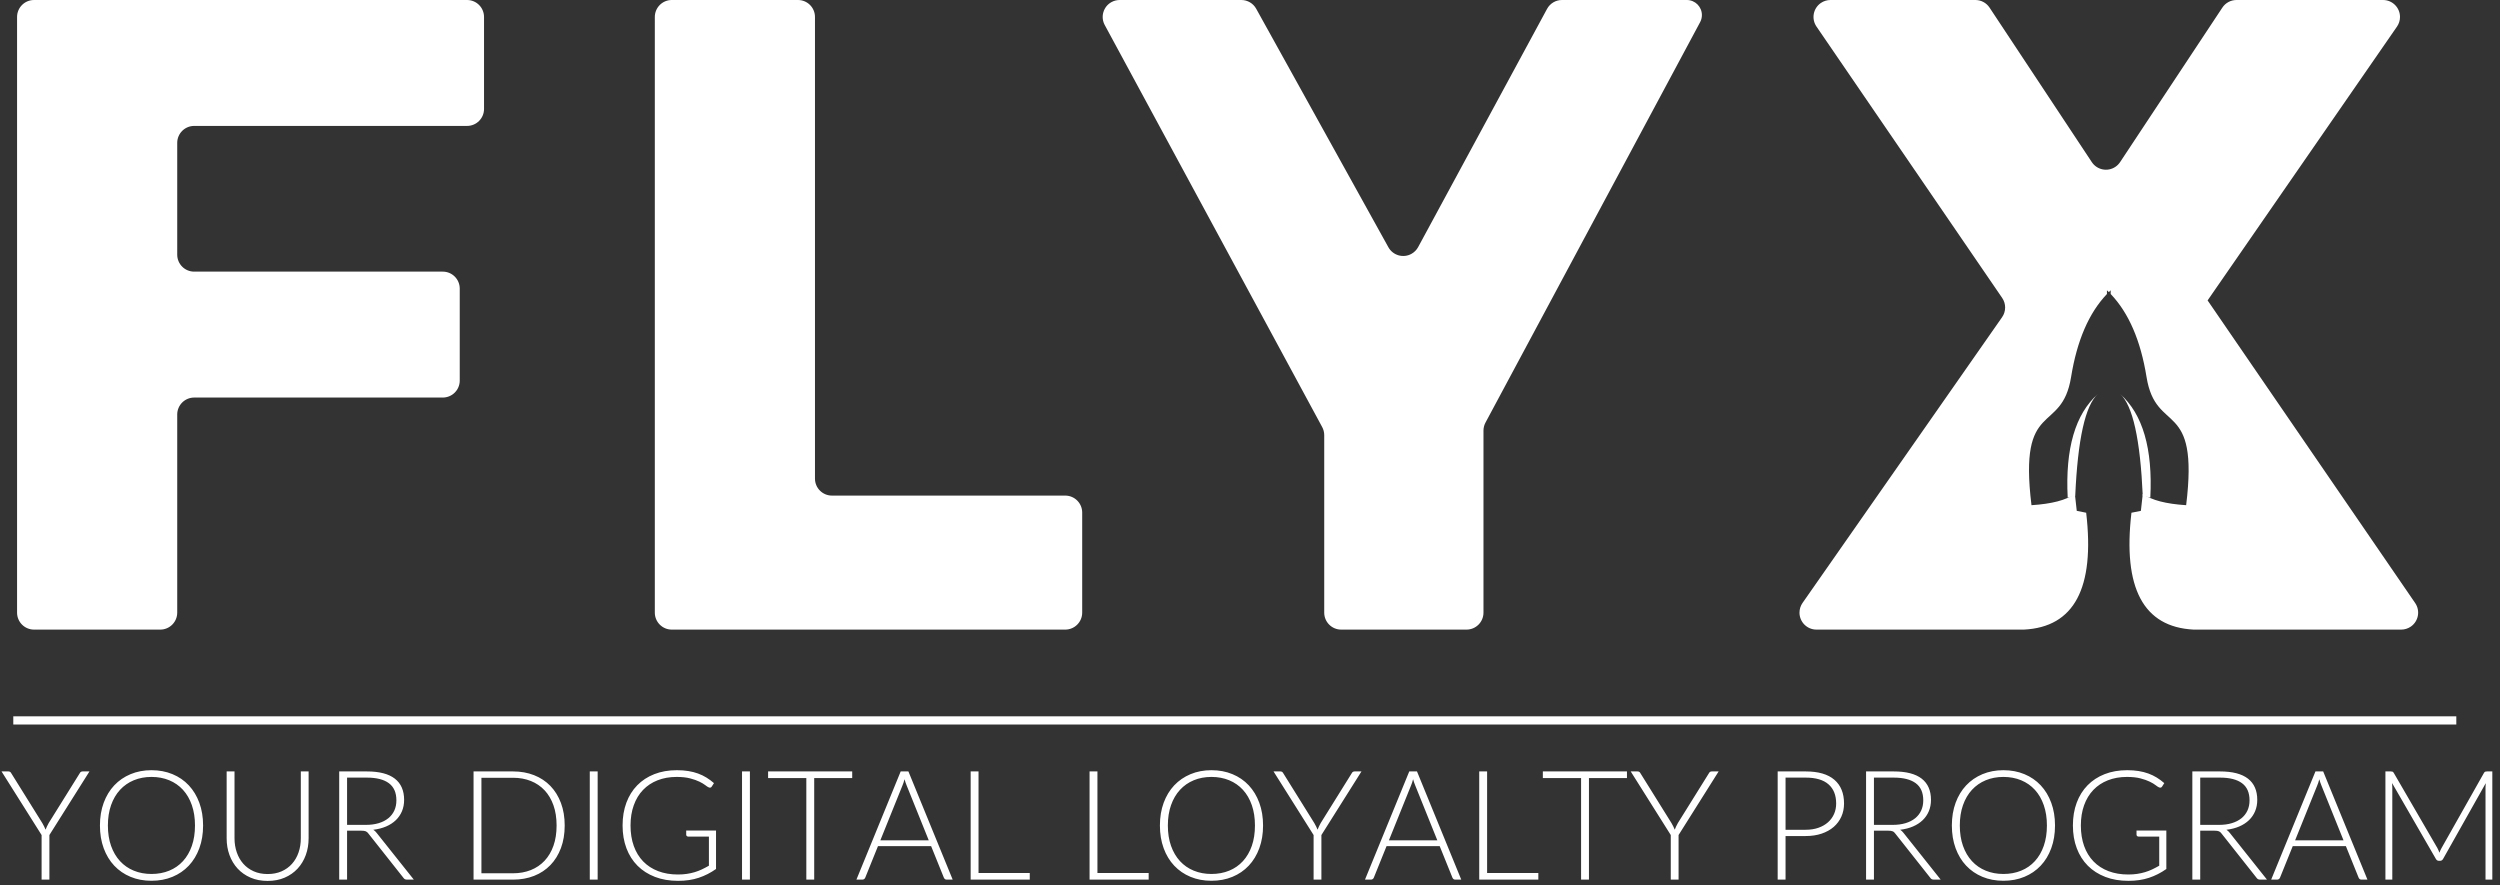 <?xml version="1.0" encoding="UTF-8"?>
<svg width="305px" height="108px" viewBox="0 0 305 108" version="1.1" xmlns="http://www.w3.org/2000/svg" xmlns:xlink="http://www.w3.org/1999/xlink">
    <rect x="0" y="0" width="305" height="108" fill="#333333" stroke="none"/>
    <!-- Generator: Sketch 51.2 (57519) - http://www.bohemiancoding.com/sketch -->
    <title>flyxlogo</title>
    <desc>Created with Sketch.</desc>
    <defs></defs>
    <g id="interface" stroke="none" stroke-width="1" fill="none" fill-rule="evenodd">
        <g id="levelapp-website" transform="translate(-567, -1783)" fill="#FFFFFF">
            <g id="Group-7">
                <g id="flyx" transform="translate(0, 1491)">
                    <g id="flyxlogo" transform="translate(567, 292)">
                        <g id="logo">
                            <path d="M56.982,15.362 L23.691,15.362 C22.548,15.362 21.621,16.289 21.621,17.432 L21.621,31.069 C21.621,32.212 22.548,33.139 23.691,33.139 L54.019,33.139 C55.162,33.139 56.088,34.065 56.088,35.209 L56.088,46.431 C56.088,47.574 55.162,48.501 54.019,48.501 L23.691,48.501 C22.548,48.501 21.621,49.428 21.621,50.571 L21.621,74.742 C21.621,75.885 20.694,76.812 19.551,76.812 L4.152,76.812 C3.009,76.812 2.082,75.885 2.082,74.742 L2.082,2.07 C2.082,0.927 3.009,-6.78193224e-16 4.152,-8.8817842e-16 L56.982,0 C58.125,3.8511437e-15 59.052,0.927 59.052,2.07 L59.052,13.293 C59.052,14.436 58.125,15.362 56.982,15.362 Z M101.496,60.462 L129.958,60.462 C131.101,60.462 132.028,61.388 132.028,62.532 L132.028,74.742 C132.028,75.885 131.101,76.812 129.958,76.812 L81.958,76.812 C80.815,76.812 79.888,75.885 79.888,74.742 L79.888,2.07 C79.888,0.927 80.815,-2.34104014e-16 81.958,-4.4408921e-16 L97.357,-4.4408921e-16 C98.5,-6.54074405e-16 99.427,0.927 99.427,2.07 L99.427,58.392 C99.427,59.535 100.353,60.462 101.496,60.462 Z M267.631,76.812 C261.494,76.505 258.963,71.752 260.037,62.553 L261.188,62.323 C261.188,62.323 261.264,61.633 261.418,60.254 C262.492,61.02 264.256,61.48 266.71,61.633 C268.321,48.525 263.028,53.124 261.878,45.995 C261.16,41.544 259.701,38.169 257.503,35.87 L257.506,35.416 C257.428,35.489 257.352,35.563 257.276,35.638 C257.2,35.563 257.123,35.489 257.046,35.416 L257.048,35.87 C254.85,38.169 253.392,41.544 252.673,45.995 C251.523,53.124 246.23,48.525 247.841,61.633 C250.296,61.48 252.06,61.02 253.134,60.254 C253.287,61.633 253.364,62.323 253.364,62.323 L254.514,62.553 C255.588,71.752 253.057,76.505 246.921,76.812 L221.607,76.812 C220.464,76.812 219.537,75.885 219.537,74.742 C219.537,74.318 219.668,73.904 219.91,73.557 L244.254,38.701 C244.747,37.995 244.752,37.058 244.265,36.347 L221.609,3.239 C220.964,2.295 221.205,1.007 222.148,0.362 C222.493,0.126 222.9,-7.00894628e-14 223.317,-7.01660952e-14 L240.998,-6.79456491e-14 C241.693,-6.80732242e-14 242.341,0.348 242.724,0.927 L255.2,19.777 C255.831,20.731 257.115,20.992 258.068,20.361 C258.3,20.208 258.499,20.009 258.652,19.777 L271.128,0.927 C271.511,0.348 272.159,-6.84593863e-14 272.854,-7.10542736e-14 L290.73,-7.28306304e-14 C291.873,-7.30406156e-14 292.8,0.927 292.8,2.07 C292.8,2.49 292.672,2.901 292.432,3.247 L269.327,36.65 L294.651,73.571 C295.297,74.514 295.057,75.802 294.115,76.449 C293.77,76.685 293.362,76.812 292.944,76.812 L267.631,76.812 Z M180.984,52.532 L180.984,74.742 C180.984,75.885 180.058,76.812 178.915,76.812 L163.625,76.812 C162.482,76.812 161.555,75.885 161.555,74.742 L161.555,53.085 C161.555,52.741 161.47,52.403 161.306,52.1 L134.778,3.054 C134.234,2.049 134.608,0.793 135.613,0.249 C135.916,0.086 136.254,9.51341679e-16 136.598,8.8817842e-16 L151.445,-8.8817842e-16 C152.197,-1.02639101e-15 152.891,0.408 153.255,1.066 L169.383,30.163 C169.937,31.163 171.197,31.524 172.197,30.97 C172.542,30.778 172.826,30.492 173.014,30.144 L188.74,1.085 C189.101,0.416 189.8,-2.08085845e-15 190.56,-2.22044605e-15 L205.792,7.99360578e-15 C206.808,7.80695227e-15 207.632,0.824 207.632,1.84 C207.632,2.143 207.557,2.442 207.413,2.709 L181.23,51.554 C181.069,51.855 180.984,52.191 180.984,52.532 Z" id="Combined-Shape"></path>
                            <g id="Group-2" transform="translate(252.031, 47.828)">
                                <path d="M1.148,12.656 C1.455,5.757 2.376,1.617 3.91,0.237 C1.148,2.69 -0.079,6.907 0.228,12.886" id="Path-4"></path>
                                <path d="M7.592,12.656 C7.898,5.757 8.819,1.617 10.353,0.237 C7.592,2.69 6.364,6.907 6.671,12.886" id="Path-4" transform="translate(8.489, 6.562) scale(-1, 1) translate(-8.489, -6.562) "></path>
                            </g>
                            <rect id="Rectangle" x="1.622" y="87.391" width="298.048" height="1"></rect>
                            <path d="M6.026,101.875 L6.026,107.314 L5.075,107.314 L5.075,101.875 L0.187,94.114 L1.026,94.114 C1.113,94.114 1.185,94.134 1.241,94.174 C1.297,94.215 1.343,94.272 1.381,94.347 L5.159,100.411 C5.24,100.554 5.314,100.692 5.383,100.826 C5.451,100.959 5.51,101.092 5.56,101.222 C5.61,101.092 5.666,100.959 5.728,100.826 C5.79,100.692 5.862,100.554 5.942,100.411 L9.721,94.347 C9.752,94.278 9.797,94.223 9.856,94.179 C9.915,94.135 9.988,94.114 10.075,94.114 L10.915,94.114 L6.026,101.875 Z M24.777,100.709 C24.777,101.729 24.625,102.654 24.32,103.484 C24.015,104.315 23.586,105.024 23.033,105.611 C22.479,106.199 21.815,106.653 21.041,106.973 C20.267,107.294 19.413,107.454 18.48,107.454 C17.547,107.454 16.695,107.294 15.924,106.973 C15.153,106.653 14.491,106.199 13.937,105.611 C13.384,105.024 12.955,104.315 12.65,103.484 C12.345,102.654 12.193,101.729 12.193,100.709 C12.193,99.695 12.345,98.773 12.65,97.943 C12.955,97.113 13.384,96.404 13.937,95.816 C14.491,95.228 15.153,94.773 15.924,94.45 C16.695,94.126 17.547,93.964 18.48,93.964 C19.413,93.964 20.267,94.125 21.041,94.445 C21.815,94.765 22.479,95.221 23.033,95.812 C23.586,96.402 24.015,97.113 24.32,97.943 C24.625,98.773 24.777,99.695 24.777,100.709 Z M23.788,100.709 C23.788,99.789 23.661,98.962 23.406,98.228 C23.151,97.494 22.79,96.872 22.324,96.362 C21.857,95.852 21.298,95.462 20.645,95.191 C19.992,94.921 19.27,94.785 18.48,94.785 C17.697,94.785 16.978,94.921 16.325,95.191 C15.672,95.462 15.111,95.852 14.642,96.362 C14.172,96.872 13.808,97.494 13.55,98.228 C13.292,98.962 13.163,99.789 13.163,100.709 C13.163,101.636 13.292,102.465 13.55,103.195 C13.808,103.926 14.172,104.546 14.642,105.056 C15.111,105.566 15.672,105.955 16.325,106.222 C16.978,106.49 17.697,106.624 18.48,106.624 C19.27,106.624 19.992,106.49 20.645,106.222 C21.298,105.955 21.857,105.566 22.324,105.056 C22.79,104.546 23.151,103.926 23.406,103.195 C23.661,102.465 23.788,101.636 23.788,100.709 Z M32.651,106.633 C33.285,106.633 33.853,106.523 34.353,106.302 C34.854,106.081 35.278,105.775 35.627,105.383 C35.975,104.991 36.241,104.529 36.424,103.998 C36.608,103.466 36.699,102.892 36.699,102.276 L36.699,94.114 L37.651,94.114 L37.651,102.276 C37.651,103.004 37.536,103.683 37.306,104.315 C37.076,104.946 36.745,105.496 36.312,105.966 C35.88,106.435 35.355,106.804 34.736,107.071 C34.117,107.339 33.422,107.473 32.651,107.473 C31.88,107.473 31.185,107.339 30.566,107.071 C29.947,106.804 29.421,106.435 28.989,105.966 C28.557,105.496 28.226,104.946 27.996,104.315 C27.766,103.683 27.651,103.004 27.651,102.276 L27.651,94.114 L28.611,94.114 L28.611,102.267 C28.611,102.883 28.703,103.456 28.887,103.988 C29.07,104.52 29.334,104.982 29.68,105.374 C30.025,105.765 30.448,106.073 30.948,106.297 C31.449,106.521 32.016,106.633 32.651,106.633 Z M44.629,100.635 C45.214,100.635 45.738,100.565 46.201,100.425 C46.664,100.285 47.056,100.084 47.376,99.823 C47.697,99.562 47.941,99.248 48.109,98.881 C48.277,98.514 48.36,98.1 48.36,97.64 C48.36,96.701 48.054,96.004 47.442,95.55 C46.829,95.096 45.935,94.869 44.76,94.869 L42.343,94.869 L42.343,100.635 L44.629,100.635 Z M50.487,107.314 L49.667,107.314 C49.561,107.314 49.472,107.297 49.401,107.263 C49.329,107.228 49.262,107.165 49.2,107.071 L44.965,101.717 C44.915,101.648 44.864,101.589 44.811,101.539 C44.758,101.49 44.699,101.451 44.634,101.423 C44.568,101.395 44.491,101.375 44.4,101.362 C44.31,101.35 44.2,101.343 44.069,101.343 L42.343,101.343 L42.343,107.314 L41.383,107.314 L41.383,94.114 L44.76,94.114 C46.277,94.114 47.414,94.408 48.169,94.995 C48.925,95.583 49.303,96.446 49.303,97.584 C49.303,98.088 49.216,98.548 49.042,98.965 C48.867,99.381 48.617,99.747 48.291,100.061 C47.964,100.375 47.569,100.631 47.106,100.83 C46.642,101.029 46.122,101.163 45.543,101.232 C45.692,101.325 45.826,101.449 45.944,101.605 L50.487,107.314 Z M68.893,100.709 C68.893,101.729 68.741,102.646 68.436,103.461 C68.131,104.276 67.702,104.969 67.149,105.541 C66.595,106.114 65.931,106.552 65.157,106.857 C64.383,107.162 63.529,107.314 62.596,107.314 L57.773,107.314 L57.773,94.114 L62.596,94.114 C63.529,94.114 64.383,94.266 65.157,94.571 C65.931,94.876 66.595,95.314 67.149,95.886 C67.702,96.458 68.131,97.152 68.436,97.966 C68.741,98.781 68.893,99.695 68.893,100.709 Z M67.904,100.709 C67.904,99.789 67.777,98.968 67.522,98.246 C67.267,97.525 66.906,96.915 66.44,96.418 C65.973,95.92 65.414,95.541 64.761,95.28 C64.108,95.019 63.386,94.888 62.596,94.888 L58.734,94.888 L58.734,106.54 L62.596,106.54 C63.386,106.54 64.108,106.409 64.761,106.148 C65.414,105.887 65.973,105.507 66.44,105.01 C66.906,104.512 67.267,103.903 67.522,103.181 C67.777,102.46 67.904,101.636 67.904,100.709 Z M72.914,107.314 L71.953,107.314 L71.953,94.114 L72.914,94.114 L72.914,107.314 Z M87.355,101.325 L87.355,106.017 C86.696,106.484 85.993,106.841 85.247,107.09 C84.5,107.339 83.661,107.463 82.728,107.463 C81.683,107.463 80.744,107.303 79.911,106.983 C79.077,106.662 78.367,106.208 77.779,105.621 C77.191,105.033 76.74,104.323 76.426,103.489 C76.112,102.656 75.955,101.729 75.955,100.709 C75.955,99.689 76.109,98.764 76.417,97.934 C76.725,97.104 77.166,96.395 77.742,95.807 C78.317,95.219 79.012,94.765 79.827,94.445 C80.641,94.125 81.559,93.964 82.579,93.964 C83.082,93.964 83.547,93.999 83.973,94.067 C84.399,94.135 84.796,94.237 85.163,94.37 C85.53,94.504 85.872,94.669 86.189,94.865 C86.506,95.061 86.811,95.286 87.103,95.541 L86.842,95.951 C86.755,96.101 86.624,96.135 86.45,96.054 C86.357,96.017 86.223,95.93 86.049,95.793 C85.875,95.656 85.635,95.513 85.331,95.364 C85.026,95.214 84.648,95.081 84.197,94.963 C83.746,94.844 83.197,94.785 82.551,94.785 C81.692,94.785 80.916,94.922 80.223,95.196 C79.53,95.469 78.939,95.861 78.451,96.371 C77.962,96.881 77.586,97.503 77.322,98.237 C77.057,98.971 76.925,99.795 76.925,100.709 C76.925,101.636 77.057,102.469 77.322,103.209 C77.586,103.949 77.969,104.577 78.469,105.094 C78.97,105.61 79.578,106.005 80.293,106.278 C81.008,106.552 81.814,106.689 82.709,106.689 C83.101,106.689 83.463,106.664 83.796,106.614 C84.129,106.565 84.446,106.495 84.747,106.404 C85.049,106.314 85.341,106.202 85.624,106.069 C85.907,105.935 86.195,105.784 86.487,105.616 L86.487,102.062 L83.959,102.062 C83.891,102.062 83.833,102.04 83.787,101.997 C83.74,101.953 83.717,101.903 83.717,101.847 L83.717,101.325 L87.355,101.325 Z M91.488,107.314 L90.527,107.314 L90.527,94.114 L91.488,94.114 L91.488,107.314 Z M103.969,94.925 L99.333,94.925 L99.333,107.314 L98.372,107.314 L98.372,94.925 L93.708,94.925 L93.708,94.114 L103.969,94.114 L103.969,94.925 Z M113.308,102.519 L110.621,95.849 C110.528,95.631 110.437,95.37 110.35,95.065 C110.313,95.214 110.273,95.356 110.229,95.49 C110.186,95.623 110.139,95.746 110.089,95.858 L107.402,102.519 L113.308,102.519 Z M116.228,107.314 L115.491,107.314 C115.403,107.314 115.332,107.291 115.276,107.244 C115.22,107.197 115.176,107.137 115.145,107.062 L113.597,103.228 L107.113,103.228 L105.565,107.062 C105.54,107.13 105.496,107.19 105.434,107.239 C105.372,107.289 105.297,107.314 105.21,107.314 L104.483,107.314 L109.884,94.114 L110.826,94.114 L116.228,107.314 Z M125.631,106.502 L125.631,107.314 L118.42,107.314 L118.42,94.114 L119.381,94.114 L119.381,106.502 L125.631,106.502 Z M140.137,106.502 L140.137,107.314 L132.926,107.314 L132.926,94.114 L133.887,94.114 L133.887,106.502 L140.137,106.502 Z M154.093,100.709 C154.093,101.729 153.941,102.654 153.636,103.484 C153.331,104.315 152.902,105.024 152.349,105.611 C151.795,106.199 151.131,106.653 150.357,106.973 C149.583,107.294 148.729,107.454 147.796,107.454 C146.863,107.454 146.011,107.294 145.24,106.973 C144.469,106.653 143.807,106.199 143.253,105.611 C142.7,105.024 142.27,104.315 141.966,103.484 C141.661,102.654 141.509,101.729 141.509,100.709 C141.509,99.695 141.661,98.773 141.966,97.943 C142.27,97.113 142.7,96.404 143.253,95.816 C143.807,95.228 144.469,94.773 145.24,94.45 C146.011,94.126 146.863,93.964 147.796,93.964 C148.729,93.964 149.583,94.125 150.357,94.445 C151.131,94.765 151.795,95.221 152.349,95.812 C152.902,96.402 153.331,97.113 153.636,97.943 C153.941,98.773 154.093,99.695 154.093,100.709 Z M153.104,100.709 C153.104,99.789 152.977,98.962 152.722,98.228 C152.467,97.494 152.106,96.872 151.64,96.362 C151.173,95.852 150.613,95.462 149.96,95.191 C149.307,94.921 148.586,94.785 147.796,94.785 C147.013,94.785 146.294,94.921 145.641,95.191 C144.988,95.462 144.427,95.852 143.957,96.362 C143.488,96.872 143.124,97.494 142.866,98.228 C142.608,98.962 142.479,99.789 142.479,100.709 C142.479,101.636 142.608,102.465 142.866,103.195 C143.124,103.926 143.488,104.546 143.957,105.056 C144.427,105.566 144.988,105.955 145.641,106.222 C146.294,106.49 147.013,106.624 147.796,106.624 C148.586,106.624 149.307,106.49 149.96,106.222 C150.613,105.955 151.173,105.566 151.64,105.056 C152.106,104.546 152.467,103.926 152.722,103.195 C152.977,102.465 153.104,101.636 153.104,100.709 Z M161.211,101.875 L161.211,107.314 L160.259,107.314 L160.259,101.875 L155.371,94.114 L156.211,94.114 C156.298,94.114 156.369,94.134 156.425,94.174 C156.481,94.215 156.528,94.272 156.565,94.347 L160.343,100.411 C160.424,100.554 160.499,100.692 160.567,100.826 C160.636,100.959 160.695,101.092 160.745,101.222 C160.794,101.092 160.85,100.959 160.912,100.826 C160.975,100.692 161.046,100.554 161.127,100.411 L164.905,94.347 C164.936,94.278 164.981,94.223 165.04,94.179 C165.1,94.135 165.173,94.114 165.26,94.114 L166.099,94.114 L161.211,101.875 Z M175.353,102.519 L172.667,95.849 C172.573,95.631 172.483,95.37 172.396,95.065 C172.359,95.214 172.318,95.356 172.275,95.49 C172.231,95.623 172.185,95.746 172.135,95.858 L169.448,102.519 L175.353,102.519 Z M178.273,107.314 L177.536,107.314 C177.449,107.314 177.378,107.291 177.322,107.244 C177.266,107.197 177.222,107.137 177.191,107.062 L175.643,103.228 L169.159,103.228 L167.611,107.062 C167.586,107.13 167.542,107.19 167.48,107.239 C167.418,107.289 167.343,107.314 167.256,107.314 L166.528,107.314 L171.93,94.114 L172.872,94.114 L178.273,107.314 Z M187.677,106.502 L187.677,107.314 L180.466,107.314 L180.466,94.114 L181.427,94.114 L181.427,106.502 L187.677,106.502 Z M198.489,94.925 L193.852,94.925 L193.852,107.314 L192.892,107.314 L192.892,94.925 L188.227,94.925 L188.227,94.114 L198.489,94.114 L198.489,94.925 Z M204.786,101.875 L204.786,107.314 L203.834,107.314 L203.834,101.875 L198.946,94.114 L199.786,94.114 C199.873,94.114 199.944,94.134 200,94.174 C200.056,94.215 200.103,94.272 200.14,94.347 L203.918,100.411 C203.999,100.554 204.074,100.692 204.142,100.826 C204.211,100.959 204.27,101.092 204.319,101.222 C204.369,101.092 204.425,100.959 204.487,100.826 C204.549,100.692 204.621,100.554 204.702,100.411 L208.48,94.347 C208.511,94.278 208.556,94.223 208.615,94.179 C208.674,94.135 208.747,94.114 208.835,94.114 L209.674,94.114 L204.786,101.875 Z M220.29,101.232 C220.869,101.232 221.388,101.151 221.848,100.989 C222.308,100.827 222.699,100.603 223.019,100.317 C223.339,100.031 223.585,99.694 223.756,99.305 C223.927,98.916 224.012,98.492 224.012,98.032 C224.012,97.018 223.702,96.238 223.08,95.69 C222.458,95.143 221.528,94.869 220.29,94.869 L217.837,94.869 L217.837,101.232 L220.29,101.232 Z M220.29,94.114 C221.839,94.114 223.007,94.453 223.793,95.131 C224.58,95.808 224.973,96.775 224.973,98.032 C224.973,98.61 224.865,99.142 224.647,99.627 C224.429,100.112 224.118,100.53 223.714,100.882 C223.31,101.233 222.818,101.507 222.24,101.703 C221.662,101.899 221.012,101.997 220.29,101.997 L217.837,101.997 L217.837,107.314 L216.876,107.314 L216.876,94.114 L220.29,94.114 Z M230.906,100.635 C231.491,100.635 232.015,100.565 232.478,100.425 C232.942,100.285 233.333,100.084 233.654,99.823 C233.974,99.562 234.218,99.248 234.386,98.881 C234.554,98.514 234.638,98.1 234.638,97.64 C234.638,96.701 234.332,96.004 233.719,95.55 C233.106,95.096 232.212,94.869 231.037,94.869 L228.621,94.869 L228.621,100.635 L230.906,100.635 Z M236.765,107.314 L235.944,107.314 C235.838,107.314 235.75,107.297 235.678,107.263 C235.607,107.228 235.54,107.165 235.478,107.071 L231.242,101.717 C231.193,101.648 231.141,101.589 231.088,101.539 C231.036,101.49 230.976,101.451 230.911,101.423 C230.846,101.395 230.768,101.375 230.678,101.362 C230.588,101.35 230.477,101.343 230.347,101.343 L228.621,101.343 L228.621,107.314 L227.66,107.314 L227.66,94.114 L231.037,94.114 C232.555,94.114 233.691,94.408 234.447,94.995 C235.202,95.583 235.58,96.446 235.58,97.584 C235.58,98.088 235.493,98.548 235.319,98.965 C235.145,99.381 234.895,99.747 234.568,100.061 C234.242,100.375 233.847,100.631 233.383,100.83 C232.92,101.029 232.399,101.163 231.821,101.232 C231.97,101.325 232.104,101.449 232.222,101.605 L236.765,107.314 Z M250.712,100.709 C250.712,101.729 250.559,102.654 250.254,103.484 C249.95,104.315 249.521,105.024 248.967,105.611 C248.414,106.199 247.75,106.653 246.975,106.973 C246.201,107.294 245.347,107.454 244.415,107.454 C243.482,107.454 242.63,107.294 241.858,106.973 C241.087,106.653 240.425,106.199 239.871,105.611 C239.318,105.024 238.889,104.315 238.584,103.484 C238.279,102.654 238.127,101.729 238.127,100.709 C238.127,99.695 238.279,98.773 238.584,97.943 C238.889,97.113 239.318,96.404 239.871,95.816 C240.425,95.228 241.087,94.773 241.858,94.45 C242.63,94.126 243.482,93.964 244.415,93.964 C245.347,93.964 246.201,94.125 246.975,94.445 C247.75,94.765 248.414,95.221 248.967,95.812 C249.521,96.402 249.95,97.113 250.254,97.943 C250.559,98.773 250.712,99.695 250.712,100.709 Z M249.723,100.709 C249.723,99.789 249.595,98.962 249.34,98.228 C249.085,97.494 248.724,96.872 248.258,96.362 C247.792,95.852 247.232,95.462 246.579,95.191 C245.926,94.921 245.204,94.785 244.415,94.785 C243.631,94.785 242.913,94.921 242.26,95.191 C241.607,95.462 241.045,95.852 240.576,96.362 C240.106,96.872 239.742,97.494 239.484,98.228 C239.226,98.962 239.097,99.789 239.097,100.709 C239.097,101.636 239.226,102.465 239.484,103.195 C239.742,103.926 240.106,104.546 240.576,105.056 C241.045,105.566 241.607,105.955 242.26,106.222 C242.913,106.49 243.631,106.624 244.415,106.624 C245.204,106.624 245.926,106.49 246.579,106.222 C247.232,105.955 247.792,105.566 248.258,105.056 C248.724,104.546 249.085,103.926 249.34,103.195 C249.595,102.465 249.723,101.636 249.723,100.709 Z M264.294,101.325 L264.294,106.017 C263.635,106.484 262.932,106.841 262.186,107.09 C261.44,107.339 260.6,107.463 259.667,107.463 C258.622,107.463 257.683,107.303 256.85,106.983 C256.016,106.662 255.306,106.208 254.718,105.621 C254.131,105.033 253.68,104.323 253.366,103.489 C253.051,102.656 252.894,101.729 252.894,100.709 C252.894,99.689 253.048,98.764 253.356,97.934 C253.664,97.104 254.106,96.395 254.681,95.807 C255.256,95.219 255.951,94.765 256.766,94.445 C257.581,94.125 258.498,93.964 259.518,93.964 C260.022,93.964 260.487,93.999 260.913,94.067 C261.339,94.135 261.735,94.237 262.102,94.37 C262.469,94.504 262.811,94.669 263.128,94.865 C263.445,95.061 263.75,95.286 264.042,95.541 L263.781,95.951 C263.694,96.101 263.563,96.135 263.389,96.054 C263.296,96.017 263.162,95.93 262.988,95.793 C262.814,95.656 262.575,95.513 262.27,95.364 C261.965,95.214 261.587,95.081 261.136,94.963 C260.686,94.844 260.137,94.785 259.49,94.785 C258.632,94.785 257.856,94.922 257.162,95.196 C256.469,95.469 255.878,95.861 255.39,96.371 C254.902,96.881 254.525,97.503 254.261,98.237 C253.997,98.971 253.865,99.795 253.865,100.709 C253.865,101.636 253.997,102.469 254.261,103.209 C254.525,103.949 254.908,104.577 255.409,105.094 C255.909,105.61 256.517,106.005 257.232,106.278 C257.948,106.552 258.753,106.689 259.648,106.689 C260.04,106.689 260.403,106.664 260.735,106.614 C261.068,106.565 261.385,106.495 261.687,106.404 C261.988,106.314 262.281,106.202 262.564,106.069 C262.847,105.935 263.134,105.784 263.427,105.616 L263.427,102.062 L260.899,102.062 C260.83,102.062 260.773,102.04 260.726,101.997 C260.679,101.953 260.656,101.903 260.656,101.847 L260.656,101.325 L264.294,101.325 Z M270.712,100.635 C271.297,100.635 271.821,100.565 272.284,100.425 C272.748,100.285 273.139,100.084 273.46,99.823 C273.78,99.562 274.024,99.248 274.192,98.881 C274.36,98.514 274.444,98.1 274.444,97.64 C274.444,96.701 274.138,96.004 273.525,95.55 C272.912,95.096 272.018,94.869 270.843,94.869 L268.427,94.869 L268.427,100.635 L270.712,100.635 Z M276.571,107.314 L275.75,107.314 C275.644,107.314 275.556,107.297 275.484,107.263 C275.413,107.228 275.346,107.165 275.284,107.071 L271.048,101.717 C270.999,101.648 270.947,101.589 270.894,101.539 C270.841,101.49 270.782,101.451 270.717,101.423 C270.652,101.395 270.574,101.375 270.484,101.362 C270.394,101.35 270.283,101.343 270.153,101.343 L268.427,101.343 L268.427,107.314 L267.466,107.314 L267.466,94.114 L270.843,94.114 C272.361,94.114 273.497,94.408 274.253,94.995 C275.008,95.583 275.386,96.446 275.386,97.584 C275.386,98.088 275.299,98.548 275.125,98.965 C274.951,99.381 274.701,99.747 274.374,100.061 C274.047,100.375 273.653,100.631 273.189,100.83 C272.726,101.029 272.205,101.163 271.627,101.232 C271.776,101.325 271.91,101.449 272.028,101.605 L276.571,107.314 Z M285.909,102.519 L283.222,95.849 C283.129,95.631 283.039,95.37 282.952,95.065 C282.915,95.214 282.874,95.356 282.831,95.49 C282.787,95.623 282.74,95.746 282.691,95.858 L280.004,102.519 L285.909,102.519 Z M288.829,107.314 L288.092,107.314 C288.005,107.314 287.933,107.291 287.877,107.244 C287.821,107.197 287.778,107.137 287.747,107.062 L286.198,103.228 L279.715,103.228 L278.166,107.062 C278.141,107.13 278.098,107.19 278.036,107.239 C277.973,107.289 277.899,107.314 277.812,107.314 L277.084,107.314 L282.485,94.114 L283.428,94.114 L288.829,107.314 Z M304.063,94.114 L304.063,107.314 L303.233,107.314 L303.233,96.063 C303.233,95.902 303.242,95.731 303.261,95.55 L298.064,104.776 C297.977,104.938 297.853,105.019 297.691,105.019 L297.542,105.019 C297.38,105.019 297.256,104.938 297.169,104.776 L291.833,95.532 C291.852,95.718 291.861,95.895 291.861,96.063 L291.861,107.314 L291.021,107.314 L291.021,94.114 L291.684,94.114 C291.771,94.114 291.839,94.123 291.889,94.142 C291.939,94.16 291.988,94.21 292.038,94.291 L297.365,103.47 C297.458,103.645 297.539,103.831 297.607,104.03 C297.645,103.931 297.685,103.833 297.729,103.736 C297.772,103.64 297.819,103.548 297.869,103.461 L303.046,94.291 C303.096,94.21 303.147,94.16 303.2,94.142 C303.253,94.123 303.323,94.114 303.41,94.114 L304.063,94.114 Z" id="YOUR-DIGITAL-LOYALTY"></path>
                        </g>
                    </g>
                </g>
            </g>
        </g>
    </g>
</svg>